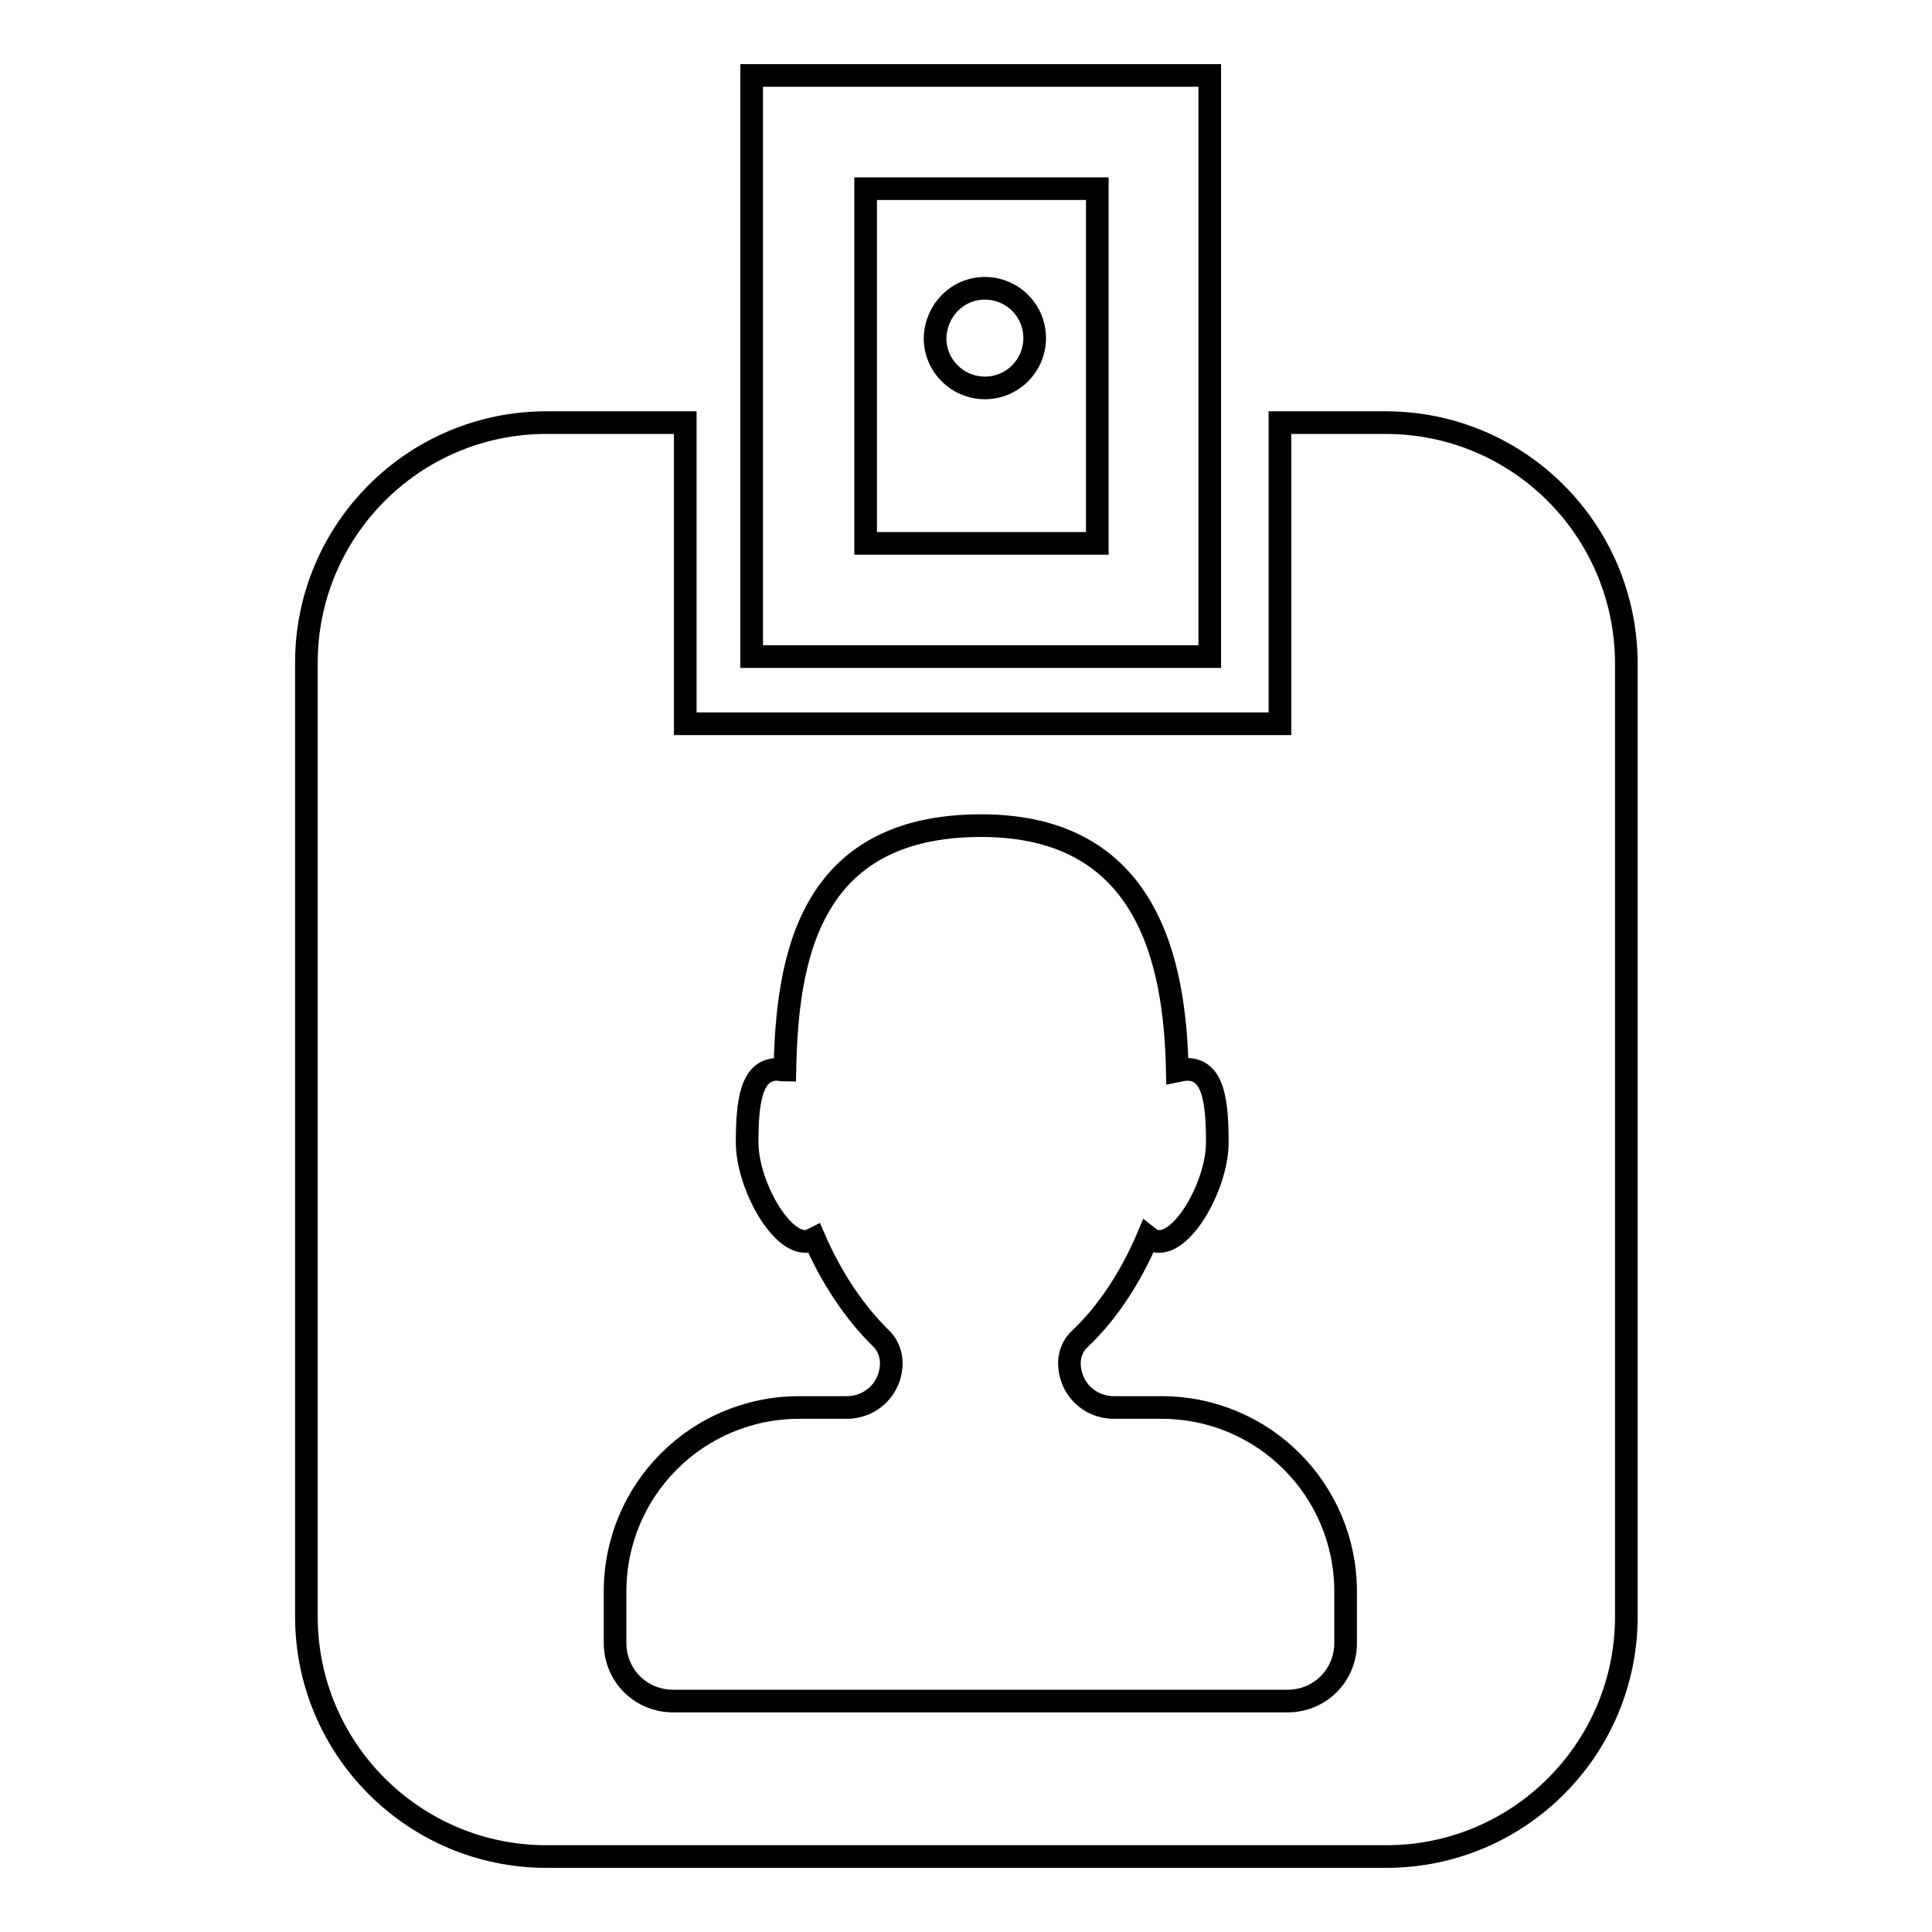 <?xml version="1.0" encoding="utf-8"?>
<!-- Svg Vector Icons : http://www.onlinewebfonts.com/icon -->
<!DOCTYPE svg PUBLIC "-//W3C//DTD SVG 1.1//EN" "http://www.w3.org/Graphics/SVG/1.1/DTD/svg11.dtd">
<svg version="1.1" xmlns="http://www.w3.org/2000/svg" xmlns:xlink="http://www.w3.org/1999/xlink" x="0px" y="0px" viewBox="0 0 256 256" enable-background="new 0 0 256 256" xml:space="preserve">
<g><g><g><g><path stroke-width="3" fill-opacity="0" stroke="#000000"  d="M183.6,56h-14v39.9H90.8V56H72.4c-17.6,0-31.8,14.3-31.8,31.8v126.4c0,17.6,14.3,31.8,31.8,31.8h111.3c17.6,0,31.8-14.3,31.8-31.8V87.8C215.4,70.2,201.2,56,183.6,56z M178.3,217.7c0,4.3-3.4,7.7-7.7,7.7H89.2c-4.3,0-7.7-3.4-7.7-7.7v-6.8c0-13.5,10.9-24.4,24.4-24.4h6.3c3.3,0,5.9-2.6,5.9-5.9c0-1.2-0.5-2.4-1.3-3.2c-3.6-3.5-6.7-8.2-8.9-13.3c-0.4,0.2-0.8,0.4-1.2,0.4c-3.5,0-7.7-7.8-7.7-13.1c0-5.3,0.5-9.7,4-9.7c0.3,0,0.6,0.1,1,0.1c0.3-14.4,2.9-32.4,26-32.4c22.1,0,25.7,18,26,32.5c0.5-0.1,0.9-0.2,1.3-0.2c3.5,0,4,4.3,4,9.7c0,5.3-4.2,13.1-7.7,13.1c-0.6,0-1-0.2-1.5-0.6c-2.2,5.2-5.3,10-9,13.5c-0.9,0.8-1.4,2-1.4,3.2c0,3.3,2.6,5.9,5.9,5.9h6.3c13.5,0,24.4,10.9,24.4,24.4V217.7L178.3,217.7L178.3,217.7z"/><path stroke-width="3" fill-opacity="0" stroke="#000000"  d="M160.4,10H99.6v77h60.7V10z M145.4,72h-30.7V25h30.7V72L145.4,72z"/><path stroke-width="3" fill-opacity="0" stroke="#000000"  d="M130.5,38.2c3.6,0,6.6,2.9,6.6,6.6c0,3.6-2.9,6.6-6.6,6.6c-3.6,0-6.6-2.9-6.6-6.6C124,41.1,126.9,38.2,130.5,38.2z"/></g></g><g></g><g></g><g></g><g></g><g></g><g></g><g></g><g></g><g></g><g></g><g></g><g></g><g></g><g></g><g></g></g></g>
</svg>